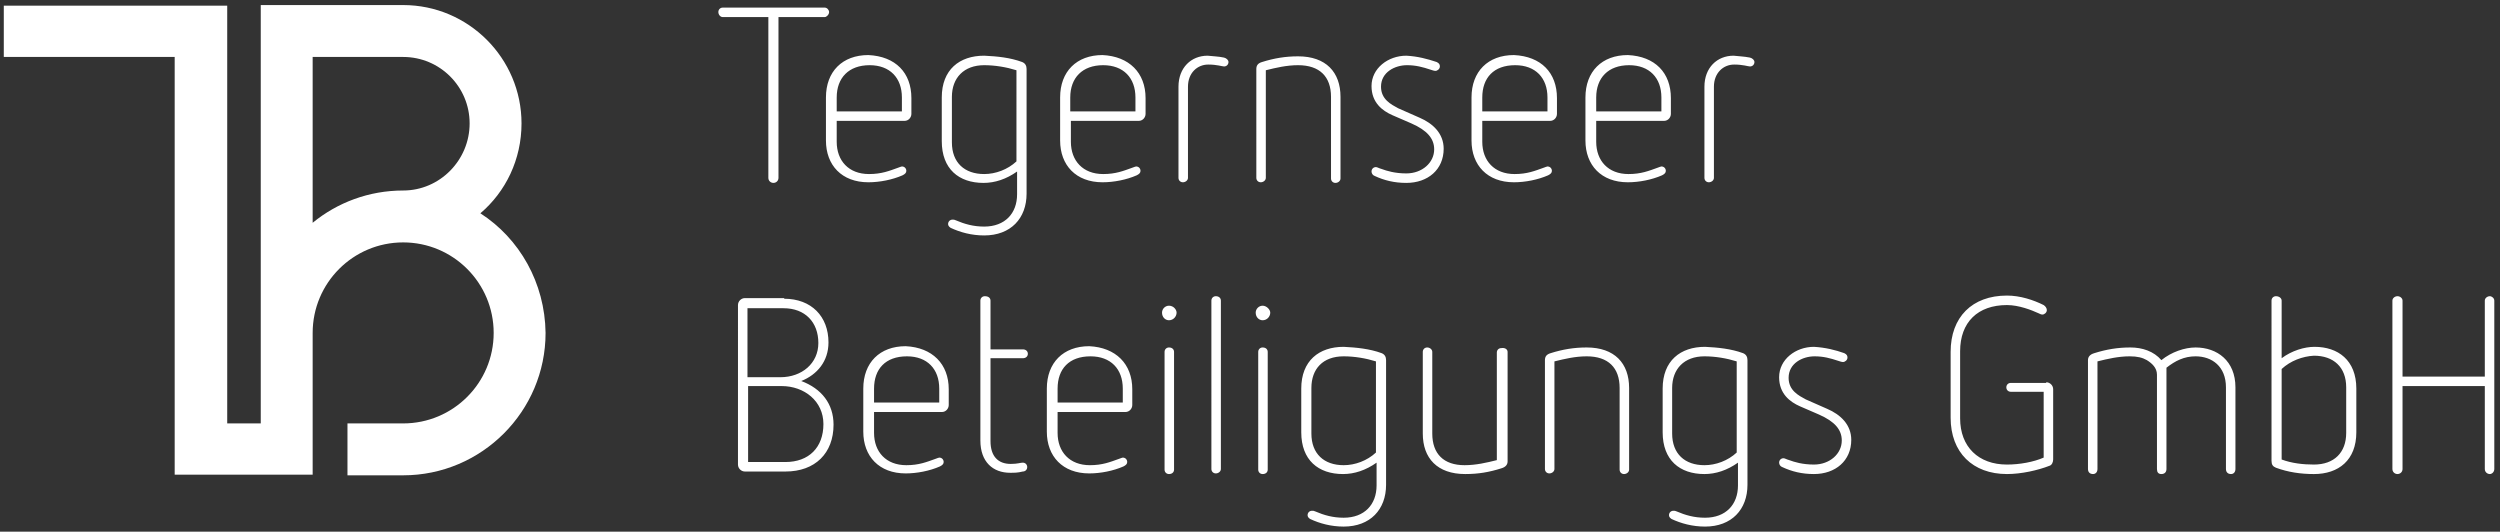 <svg xmlns="http://www.w3.org/2000/svg" viewBox="0 0 395 84">
  <rect x="0" y="0" width="395" height="84" fill="#333333" stroke="none"/>
  <defs/>
  <g fill="#FFF" fill-rule="nonzero">
    <path d="M130.3 1.2c.4 0 .7.4.7.7 0 .4-.4.8-.7.8H123v25.4c0 .5-.4.8-.8.8s-.8-.3-.8-.8V2.7h-7.2c-.4 0-.7-.4-.7-.8s.3-.7.7-.7h16.1zM144 15.5V18c0 .5-.4 1.1-1.1 1.1h-10.7v3.3c0 3 1.9 5.1 5.1 5.1 2 0 3.2-.5 4.6-1 .3-.1.5-.2.6-.2.4 0 .7.3.7.7 0 .3-.2.5-.6.7-1.6.7-3.6 1.1-5.4 1.1-4.2 0-6.7-2.7-6.7-6.6v-6.8c0-4.1 2.6-6.7 6.7-6.7 4.3.2 6.8 2.8 6.8 6.8zm-11.8-.1v2.2h10.3v-2.2c0-3.1-1.9-5.1-5.1-5.1-3.3 0-5.2 2-5.2 5.1zM161.5 9.8c.5.2.7.6.7 1.1v19.7c0 3.9-2.5 6.6-6.7 6.6-2 0-3.8-.5-5.3-1.2-.3-.2-.4-.4-.4-.6 0-.4.3-.7.7-.7.2 0 .3 0 .5.1 1.4.6 2.8 1 4.5 1 3.3 0 5.2-2.1 5.2-5.1v-3.6c-1.7 1.2-3.5 1.8-5.3 1.8-3.9 0-6.6-2.2-6.6-6.6v-6.9c0-4.4 2.8-6.6 6.7-6.6 2.1.1 4.1.3 6 1zm-11.1 5.5v7.2c0 3.2 2 5 5.1 5 1.8 0 3.7-.7 5.1-2V11.1c-1.6-.5-3.4-.8-5.1-.8-3.2 0-5.1 2-5.1 5zM181 15.5V18c0 .5-.4 1.1-1.1 1.1h-10.7v3.3c0 3 1.9 5.1 5.1 5.1 2 0 3.2-.5 4.6-1 .3-.1.5-.2.6-.2.4 0 .7.3.7.7 0 .3-.2.5-.6.7-1.6.7-3.6 1.1-5.4 1.1-4.2 0-6.7-2.7-6.7-6.6v-6.8c0-4.1 2.6-6.7 6.7-6.7 4.2.2 6.8 2.8 6.8 6.8zm-11.9-.1v2.2h10.3v-2.2c0-3.1-1.9-5.1-5.1-5.1-3.3 0-5.2 2-5.2 5.1zM193.4 9.1c.4.1.7.4.7.7 0 .4-.3.7-.7.7-.3 0-1.1-.3-2.5-.3-1.7 0-3.2 1.3-3.2 3.5v14.4c0 .4-.4.7-.8.7s-.7-.3-.7-.7V13.7c0-3 2-4.9 4.6-4.9.8.1 1.7.1 2.6.3zM211.8 15.3v12.9c0 .4-.4.7-.8.7s-.7-.3-.7-.7V15.3c0-3.2-1.8-5-5.2-5-1.8 0-3.5.4-5.1.8v17c0 .4-.4.7-.8.7s-.7-.3-.7-.7V10.9c0-.5.2-.9.9-1.1 1.9-.6 3.7-.9 5.7-.9 4.4 0 6.7 2.5 6.7 6.4zM227 9.8c.4.2.5.4.5.7 0 .4-.4.7-.7.7-.2 0-.5-.1-.8-.2-1.2-.4-2.3-.7-3.7-.7-1.9 0-4.1 1.1-4.1 3.4 0 2 1.6 2.8 2.7 3.4l3.4 1.5c2.1.9 3.8 2.5 3.8 4.9 0 3.3-2.5 5.4-5.9 5.4-1.9 0-3.5-.4-5-1.1-.3-.1-.5-.4-.5-.7 0-.4.3-.7.7-.7.2 0 .5.2.9.3.8.3 2.1.7 3.9.7 2.5 0 4.4-1.7 4.4-3.8 0-1.7-1.1-3-3.6-4.1l-3-1.3c-1.6-.7-3.3-2-3.3-4.6 0-2.8 2.6-4.8 5.5-4.8 1.8.1 3.3.5 4.8 1zM246 15.5V18c0 .5-.4 1.1-1.1 1.1h-10.7v3.3c0 3 1.9 5.1 5.1 5.1 2 0 3.2-.5 4.6-1 .3-.1.5-.2.6-.2.4 0 .7.3.7.7 0 .3-.2.5-.6.7-1.6.7-3.6 1.1-5.4 1.1-4.2 0-6.7-2.7-6.7-6.6v-6.8c0-4.1 2.6-6.7 6.7-6.7 4.3.2 6.8 2.8 6.8 6.8zm-11.8-.1v2.2h10.3v-2.2c0-3.1-1.9-5.1-5.1-5.1-3.4 0-5.2 2-5.2 5.1zM264 15.5V18c0 .5-.4 1.1-1.1 1.1h-10.7v3.3c0 3 1.9 5.1 5.1 5.1 2 0 3.2-.5 4.6-1 .3-.1.5-.2.6-.2.4 0 .7.3.7.7 0 .3-.2.5-.6.7-1.6.7-3.6 1.1-5.4 1.1-4.2 0-6.7-2.7-6.7-6.6v-6.8c0-4.1 2.6-6.7 6.7-6.7 4.3.2 6.8 2.8 6.8 6.8zm-11.8-.1v2.2h10.3v-2.2c0-3.1-1.9-5.1-5.1-5.1-3.3 0-5.2 2-5.2 5.1zM276.5 9.1c.4.1.7.4.7.7 0 .4-.3.7-.7.7-.3 0-1.1-.3-2.5-.3-1.7 0-3.2 1.3-3.2 3.5v14.4c0 .4-.4.7-.8.7s-.7-.3-.7-.7V13.7c0-3 2-4.9 4.6-4.9.8.1 1.6.1 2.6.3zM123.9 47.2c4.3 0 7 2.8 7 6.9 0 3-1.8 5.1-4.3 6.1 3.2 1.2 5.1 3.6 5.1 6.9 0 4.5-2.9 7.4-7.6 7.4h-6.4c-.6 0-1.1-.5-1.1-1.1V48.2c0-.6.5-1.1 1.1-1.1h6.2v.1zm-5.7 12.4h5.1c3.4 0 6-2.2 6-5.4 0-3.3-2.1-5.5-5.5-5.5h-5.7v10.9h.1zm5.9 13.4c3.7 0 6-2.3 6-6 0-3.6-3-6-6.6-6h-5.3v12h5.9zM149.9 61.5V64c0 .5-.4 1.1-1.1 1.1h-10.7v3.3c0 3 1.9 5.1 5.1 5.1 2 0 3.2-.5 4.6-1 .3-.1.5-.2.6-.2.4 0 .7.3.7.7 0 .3-.2.5-.6.7-1.6.7-3.6 1.1-5.4 1.1-4.2 0-6.7-2.7-6.7-6.6v-6.8c0-4.1 2.6-6.7 6.7-6.7 4.2.2 6.8 2.8 6.8 6.8zm-11.8-.1v2.2h10.3v-2.2c0-3.1-1.9-5.1-5.1-5.1-3.4 0-5.2 2-5.2 5.1zM156.5 47.5v7.7h5.1c.5 0 .8.3.8.7 0 .4-.3.7-.8.7h-5.1v13.1c0 2.4 1.2 3.6 3.2 3.6 1.1 0 1.5-.2 1.9-.2.4 0 .7.3.7.7 0 .4-.3.7-.7.7-.8.2-1.3.2-2 .2-2.7 0-4.7-1.7-4.7-5.1V47.5c0-.4.3-.7.7-.7.6 0 .9.3.9.7zM178.9 61.5V64c0 .5-.4 1.1-1.1 1.1h-10.7v3.3c0 3 1.9 5.1 5.1 5.1 2 0 3.2-.5 4.6-1 .3-.1.5-.2.6-.2.4 0 .7.3.7.7 0 .3-.2.5-.6.7-1.6.7-3.6 1.1-5.4 1.1-4.2 0-6.7-2.7-6.7-6.6v-6.8c0-4.1 2.6-6.7 6.7-6.7 4.2.2 6.8 2.8 6.8 6.8zm-11.8-.1v2.2h10.3v-2.2c0-3.1-1.9-5.1-5.1-5.1-3.4 0-5.2 2-5.2 5.1zM185.9 49.4c0 .6-.5 1.2-1.2 1.2-.6 0-1.1-.5-1.1-1.2 0-.6.5-1.1 1.1-1.1.7 0 1.2.6 1.2 1.1zm-.4 6.2v18.6c0 .4-.3.7-.8.7-.4 0-.7-.3-.7-.7V55.6c0-.4.3-.7.7-.7.5 0 .8.3.8.7zM192.9 47.5v26.6c0 .4-.4.7-.8.7s-.7-.3-.7-.7V47.5c0-.4.3-.7.7-.7.5 0 .8.3.8.7zM200.7 49.4c0 .6-.5 1.2-1.2 1.2-.6 0-1.1-.5-1.1-1.2 0-.6.5-1.1 1.1-1.1.6 0 1.2.6 1.2 1.1zm-.4 6.2v18.6c0 .4-.3.7-.8.7-.4 0-.7-.3-.7-.7V55.6c0-.4.3-.7.7-.7.5 0 .8.3.8.7zM218.3 55.8c.5.2.7.6.7 1.1v19.7c0 3.9-2.5 6.6-6.7 6.6-2 0-3.8-.5-5.3-1.2-.3-.2-.4-.4-.4-.6 0-.4.3-.7.7-.7.2 0 .3 0 .5.1 1.4.6 2.8 1 4.5 1 3.3 0 5.2-2.1 5.2-5.1v-3.6c-1.7 1.2-3.5 1.8-5.3 1.8-3.9 0-6.6-2.2-6.6-6.6v-6.9c0-4.4 2.8-6.6 6.7-6.6 2 .1 4.1.3 6 1zm-11.1 5.5v7.2c0 3.2 2 5 5.1 5 1.8 0 3.7-.7 5.1-2V57.1c-1.6-.5-3.4-.8-5.1-.8-3.3 0-5.1 2-5.1 5zM238.2 55.6v17.3c0 .5-.3.9-1 1.1-1.9.6-3.6.9-5.7.9-4.4 0-6.7-2.5-6.7-6.4V55.6c0-.4.3-.7.7-.7.4 0 .8.3.8.7v12.9c0 3.2 1.8 5 5.1 5 1.8 0 3.5-.4 5.1-.8v-17c0-.4.3-.7.7-.7.6-.1 1 .2 1 .6zM257.4 61.3v12.9c0 .4-.4.7-.8.7s-.7-.3-.7-.7V61.3c0-3.2-1.8-5-5.2-5-1.8 0-3.5.4-5.1.8v17c0 .4-.4.7-.8.7s-.7-.3-.7-.7V56.9c0-.5.2-.9.9-1.1 1.9-.6 3.7-.9 5.7-.9 4.4 0 6.7 2.5 6.7 6.4zM275.4 55.8c.5.2.7.6.7 1.1v19.7c0 3.9-2.5 6.6-6.7 6.6-2 0-3.8-.5-5.3-1.2-.3-.2-.4-.4-.4-.6 0-.4.3-.7.7-.7.2 0 .3 0 .5.1 1.4.6 2.8 1 4.5 1 3.3 0 5.2-2.1 5.2-5.1v-3.6c-1.7 1.2-3.5 1.8-5.3 1.8-3.9 0-6.6-2.2-6.6-6.6v-6.9c0-4.4 2.8-6.6 6.7-6.6 2 .1 4.1.3 6 1zm-11.2 5.5v7.2c0 3.2 2 5 5.1 5 1.8 0 3.7-.7 5.1-2V57.1c-1.6-.5-3.4-.8-5.1-.8-3.2 0-5.1 2-5.1 5zM291.4 55.8c.4.2.5.4.5.7 0 .4-.4.7-.7.7-.2 0-.5-.1-.8-.2-1.2-.4-2.3-.7-3.7-.7-1.9 0-4.1 1.1-4.1 3.4 0 2 1.6 2.8 2.7 3.4l3.4 1.5c2.1.9 3.8 2.5 3.8 4.9 0 3.3-2.5 5.4-5.9 5.4-1.9 0-3.5-.4-5-1.1-.3-.1-.5-.4-.5-.7 0-.4.3-.7.7-.7.2 0 .5.2.9.3.8.3 2.1.7 3.9.7 2.5 0 4.4-1.7 4.4-3.8 0-1.7-1.1-3-3.6-4.1l-3-1.3c-1.6-.7-3.3-2-3.3-4.6 0-2.8 2.6-4.8 5.5-4.8 1.8.1 3.4.5 4.8 1zM323.3 60.4c.6 0 1.1.5 1.1 1.1v11.1c0 .4-.2.9-.6 1-1.8.7-4.4 1.3-6.7 1.3-5.4 0-8.9-3.4-8.9-8.9V55.6c0-5.5 3.4-8.9 8.9-8.9 2.1 0 4.2.7 5.8 1.5.3.2.5.5.5.8 0 .4-.4.7-.7.7-.2 0-.4-.1-.6-.2-1.1-.5-3.1-1.3-5-1.3-4.6 0-7.4 2.7-7.4 7.3v10.6c0 4.5 2.9 7.3 7.4 7.3 2 0 4.2-.4 5.8-1.1V61.9h-5.2c-.4 0-.7-.3-.7-.7 0-.4.3-.7.7-.7h5.6v-.1zM353.2 61.2v12.9c0 .5-.3.8-.7.8-.5 0-.8-.3-.8-.8V61.2c0-3.3-2.2-4.9-4.8-4.9-1.8 0-3.2.7-4.6 1.8v16c0 .5-.3.8-.8.8s-.7-.3-.7-.8V59.2c0-1.1-.8-1.8-1.6-2.3-.7-.4-1.5-.6-2.7-.6-1.8 0-3.5.4-5.1.8v17c0 .5-.3.8-.7.8-.5 0-.8-.3-.8-.8V56.9c0-.5.3-.9 1-1.1 1.9-.6 3.7-.9 5.7-.9 1.9 0 3.7.6 4.9 2 1.6-1.3 3.7-2 5.4-2 3.4 0 6.3 2.1 6.3 6.3zM360.5 47.5v9.1c1.6-1.2 3.6-1.8 5.2-1.8 3.7 0 6.6 2.1 6.6 6.6v6.9c0 4.4-2.8 6.6-6.7 6.6-2.1 0-4.1-.3-6-1-.5-.2-.7-.5-.7-1.1V47.5c0-.4.3-.7.7-.7.5 0 .9.3.9.7zm0 10.8v14.3c1.6.6 3.4.8 5.1.8 3.2 0 5.1-1.9 5.1-5v-7.2c0-3.2-2-5-5.1-5-1.8.1-3.7.8-5.1 2.1zM394.1 47.5v26.6c0 .5-.4.8-.7.8-.4 0-.8-.3-.8-.8V61h-13v13.1c0 .5-.4.8-.8.8s-.8-.3-.8-.8V47.5c0-.4.4-.7.8-.7s.8.3.8.7v12h13v-12c0-.4.4-.7.8-.7.3 0 .7.3.7.7z"/>
    <g>
      <path d="M75.9 33.7c4-3.4 6.5-8.5 6.5-14.2C82.4 9.2 74 .8 63.7.8H41.2v66.1h-5.3V.9H.6V9h27v66h21.8V52.6c0-7.9 6.4-14.3 14.3-14.3S78 44.7 78 52.6s-6.4 14.3-14.3 14.3h-8.8v8.2h8.8c12.4 0 22.5-10.1 22.5-22.5-.1-7.9-4.1-14.9-10.3-18.9zm-12.2-3.6c-5.4 0-10.4 1.9-14.3 5.1V9h14.3c5.8 0 10.5 4.7 10.5 10.5s-4.7 10.6-10.5 10.6z"/>
    </g>
  </g>
</svg>
